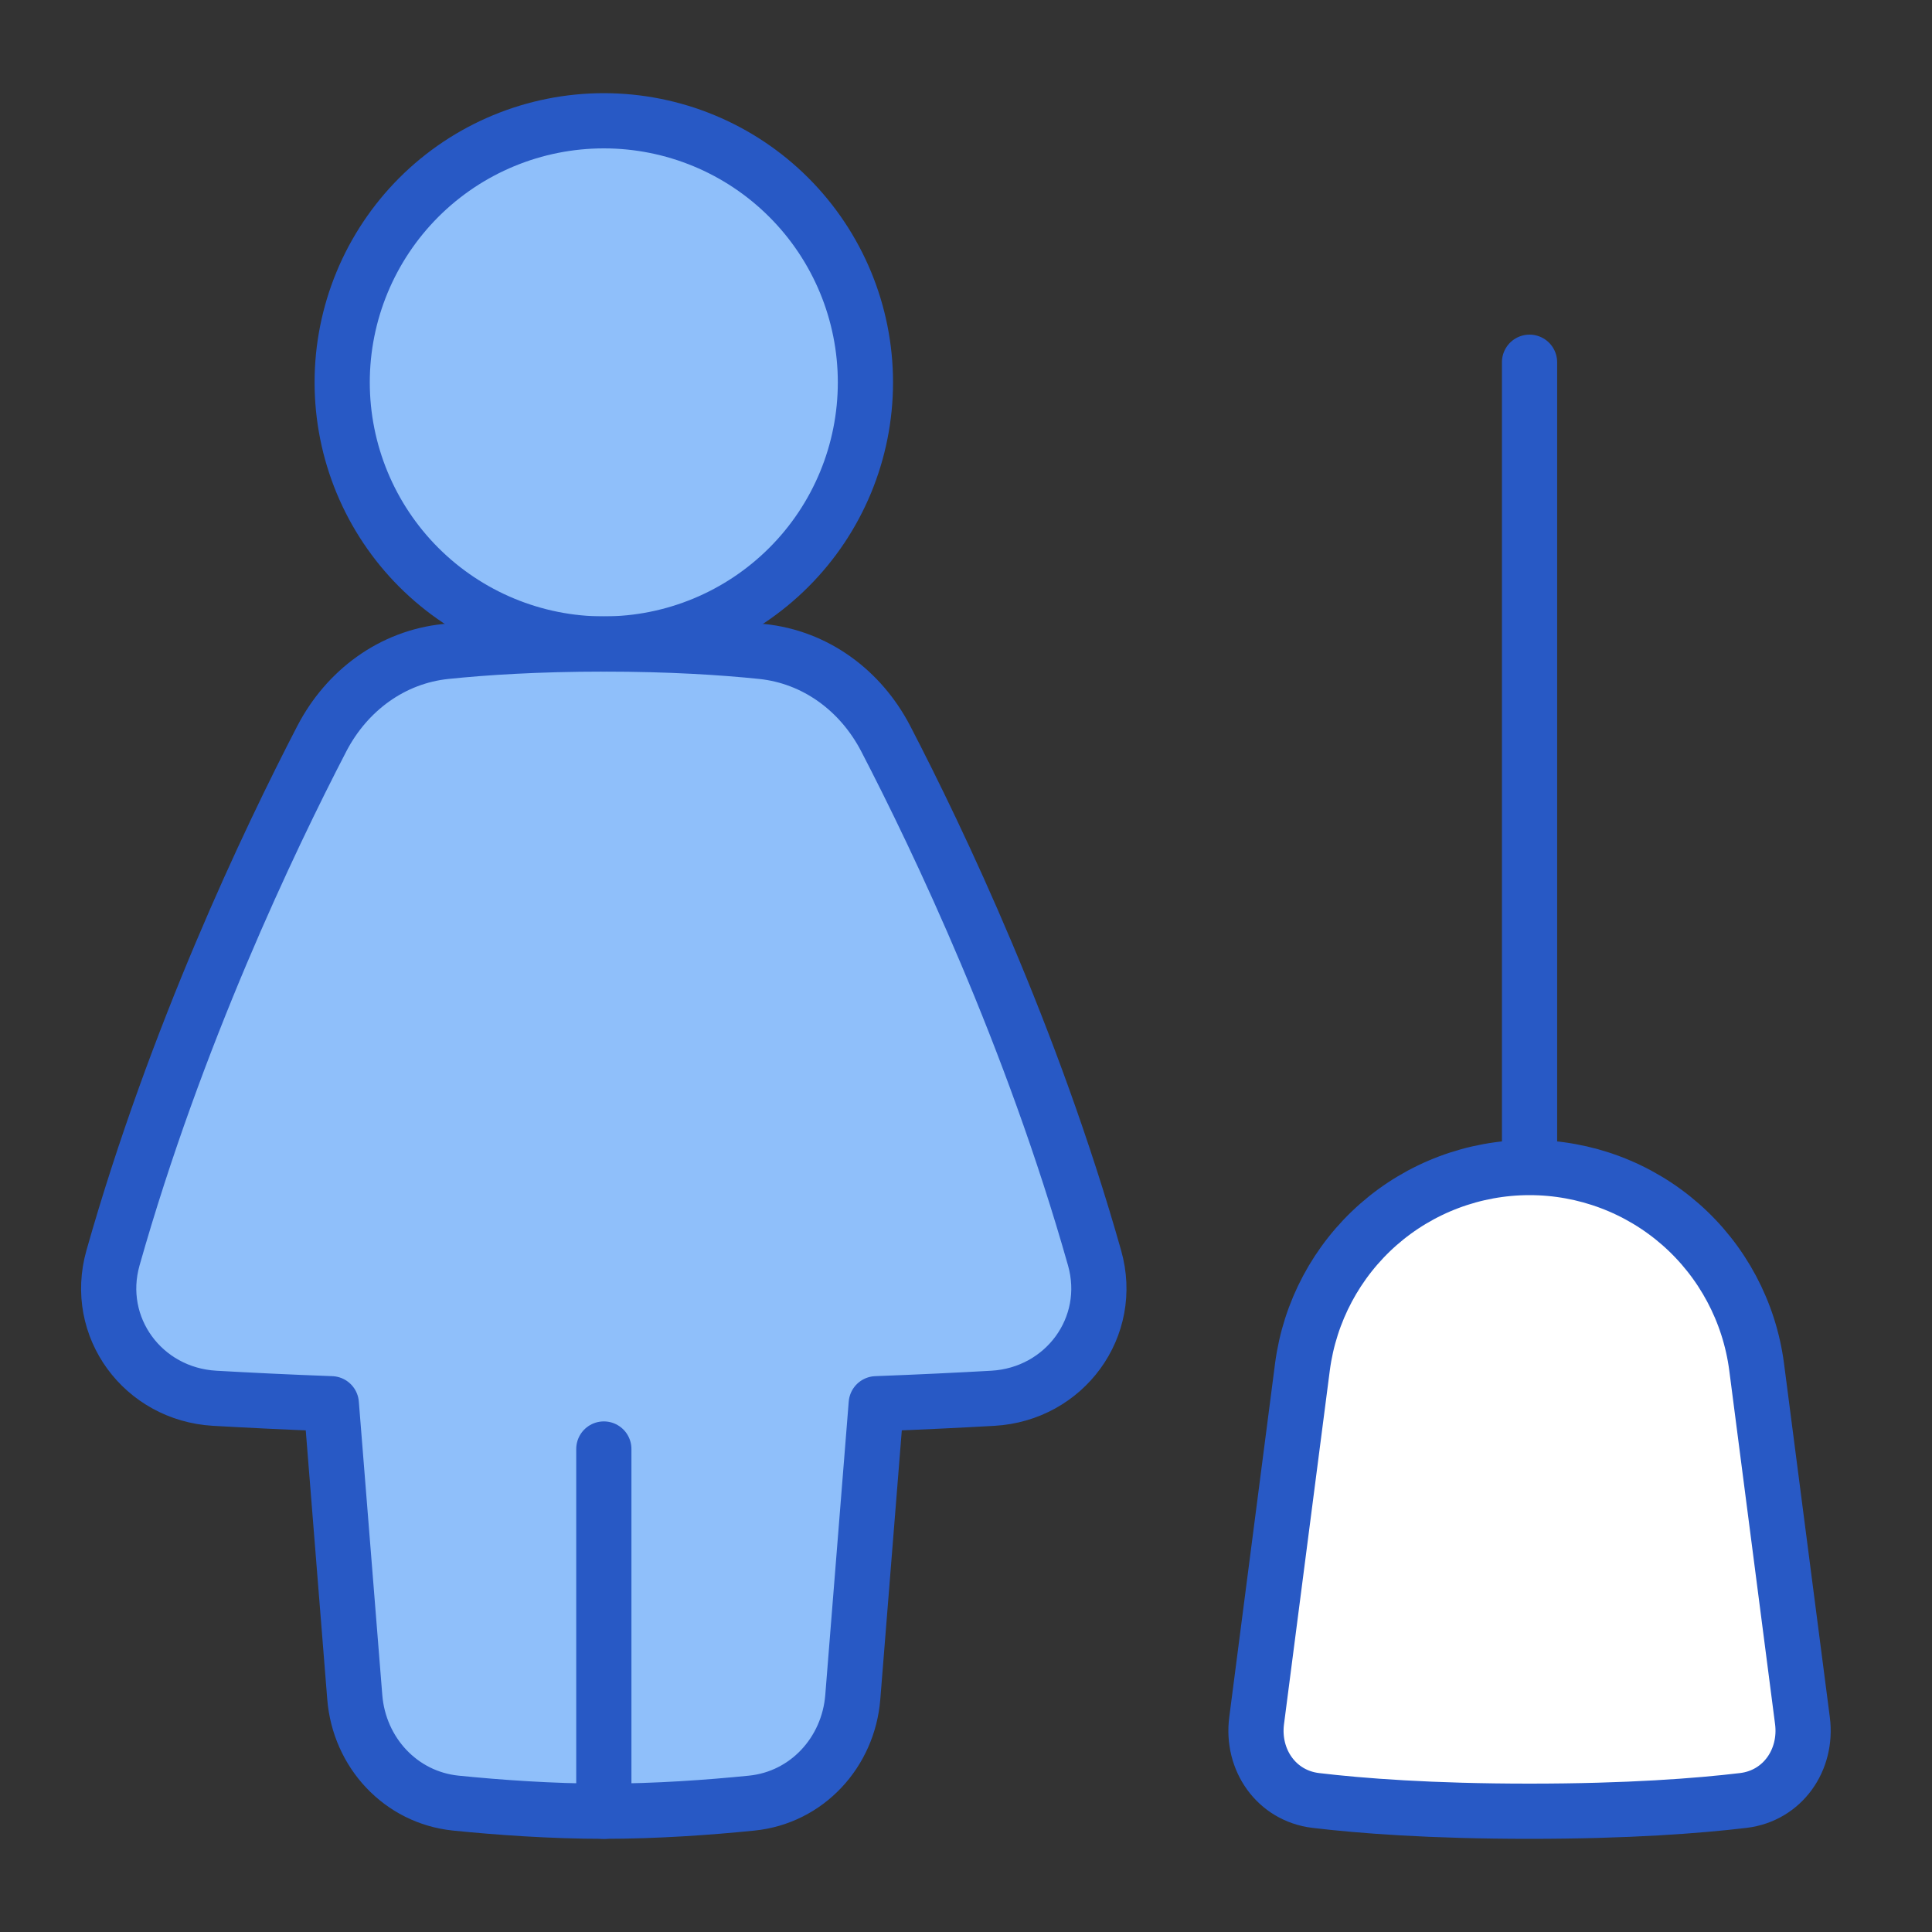 <?xml version="1.0" encoding="UTF-8"?> <svg xmlns="http://www.w3.org/2000/svg" width="35" height="35" viewBox="0 0 35 35" fill="none"><rect x="0" y="0" width="35" height="35" fill="#333333" stroke="none"/><path d="M23.594 24.762C23.725 23.763 24.214 22.846 24.971 22.181C25.728 21.517 26.701 21.15 27.708 21.15C28.715 21.15 29.688 21.517 30.445 22.181C31.202 22.846 31.692 23.763 31.822 24.762L32.652 31.171C32.744 31.882 32.293 32.531 31.582 32.617C30.761 32.715 29.498 32.812 27.708 32.812C25.917 32.812 24.655 32.715 23.834 32.617C23.123 32.531 22.672 31.882 22.764 31.172L23.594 24.762Z" fill="white"></path><path d="M3.889 25.332C2.589 25.256 1.692 24.041 2.047 22.788C3.186 18.767 4.876 15.222 5.832 13.378C6.285 12.509 7.101 11.903 8.075 11.803C8.782 11.73 9.736 11.667 10.938 11.667C12.14 11.667 13.094 11.729 13.802 11.803C14.775 11.903 15.592 12.51 16.044 13.378C17 15.222 18.691 18.767 19.829 22.788C20.185 24.04 19.287 25.256 17.988 25.331C17.384 25.365 16.677 25.4 15.874 25.431L15.449 30.746C15.369 31.746 14.618 32.564 13.619 32.666C12.846 32.744 11.893 32.813 10.938 32.813C9.984 32.813 9.03 32.744 8.257 32.666C7.258 32.563 6.507 31.747 6.427 30.746L6.002 25.43C5.2 25.401 4.492 25.365 3.889 25.331" fill="#8FBFFA"></path><path d="M6.199 6.927C6.199 8.184 6.699 9.39 7.587 10.278C8.476 11.167 9.682 11.667 10.939 11.667C12.196 11.667 13.401 11.167 14.29 10.278C15.179 9.39 15.678 8.184 15.678 6.927C15.678 5.67 15.179 4.465 14.29 3.576C13.401 2.687 12.196 2.188 10.939 2.188C9.682 2.188 8.476 2.687 7.587 3.576C6.699 4.465 6.199 5.67 6.199 6.927Z" fill="#8FBFFA"></path><path d="M27.709 21.146V6.562M3.889 25.331C2.589 25.256 1.692 24.041 2.047 22.788C3.186 18.767 4.876 15.221 5.832 13.378C6.285 12.509 7.101 11.903 8.075 11.802C8.782 11.729 9.736 11.667 10.938 11.667C12.14 11.667 13.094 11.729 13.802 11.802C14.775 11.903 15.592 12.51 16.044 13.378C17 15.221 18.691 18.767 19.829 22.788C20.185 24.04 19.287 25.256 17.988 25.331C17.384 25.365 16.677 25.4 15.874 25.43L15.449 30.746C15.369 31.746 14.618 32.564 13.619 32.665C12.846 32.743 11.893 32.812 10.938 32.812C9.984 32.812 9.03 32.743 8.257 32.665C7.258 32.563 6.507 31.747 6.427 30.745L6.002 25.43C5.2 25.401 4.492 25.365 3.889 25.331M23.595 24.762C23.726 23.763 24.215 22.846 24.972 22.181C25.729 21.517 26.702 21.151 27.709 21.151C28.716 21.151 29.689 21.517 30.446 22.181C31.203 22.846 31.692 23.763 31.823 24.762L32.653 31.171C32.745 31.882 32.295 32.531 31.583 32.617C30.762 32.715 29.499 32.812 27.709 32.812C25.919 32.812 24.657 32.715 23.835 32.617C23.123 32.531 22.673 31.882 22.765 31.172L23.595 24.762Z" stroke="#2859C5" stroke-linecap="round" stroke-linejoin="round"></path><path d="M10.939 26.25V32.812M6.199 6.927C6.199 8.184 6.699 9.39 7.587 10.278C8.476 11.167 9.682 11.667 10.939 11.667C12.196 11.667 13.401 11.167 14.29 10.278C15.179 9.39 15.678 8.184 15.678 6.927C15.678 5.67 15.179 4.465 14.29 3.576C13.401 2.687 12.196 2.188 10.939 2.188C9.682 2.188 8.476 2.687 7.587 3.576C6.699 4.465 6.199 5.67 6.199 6.927Z" stroke="#2859C5" stroke-linecap="round" stroke-linejoin="round"></path></svg> 